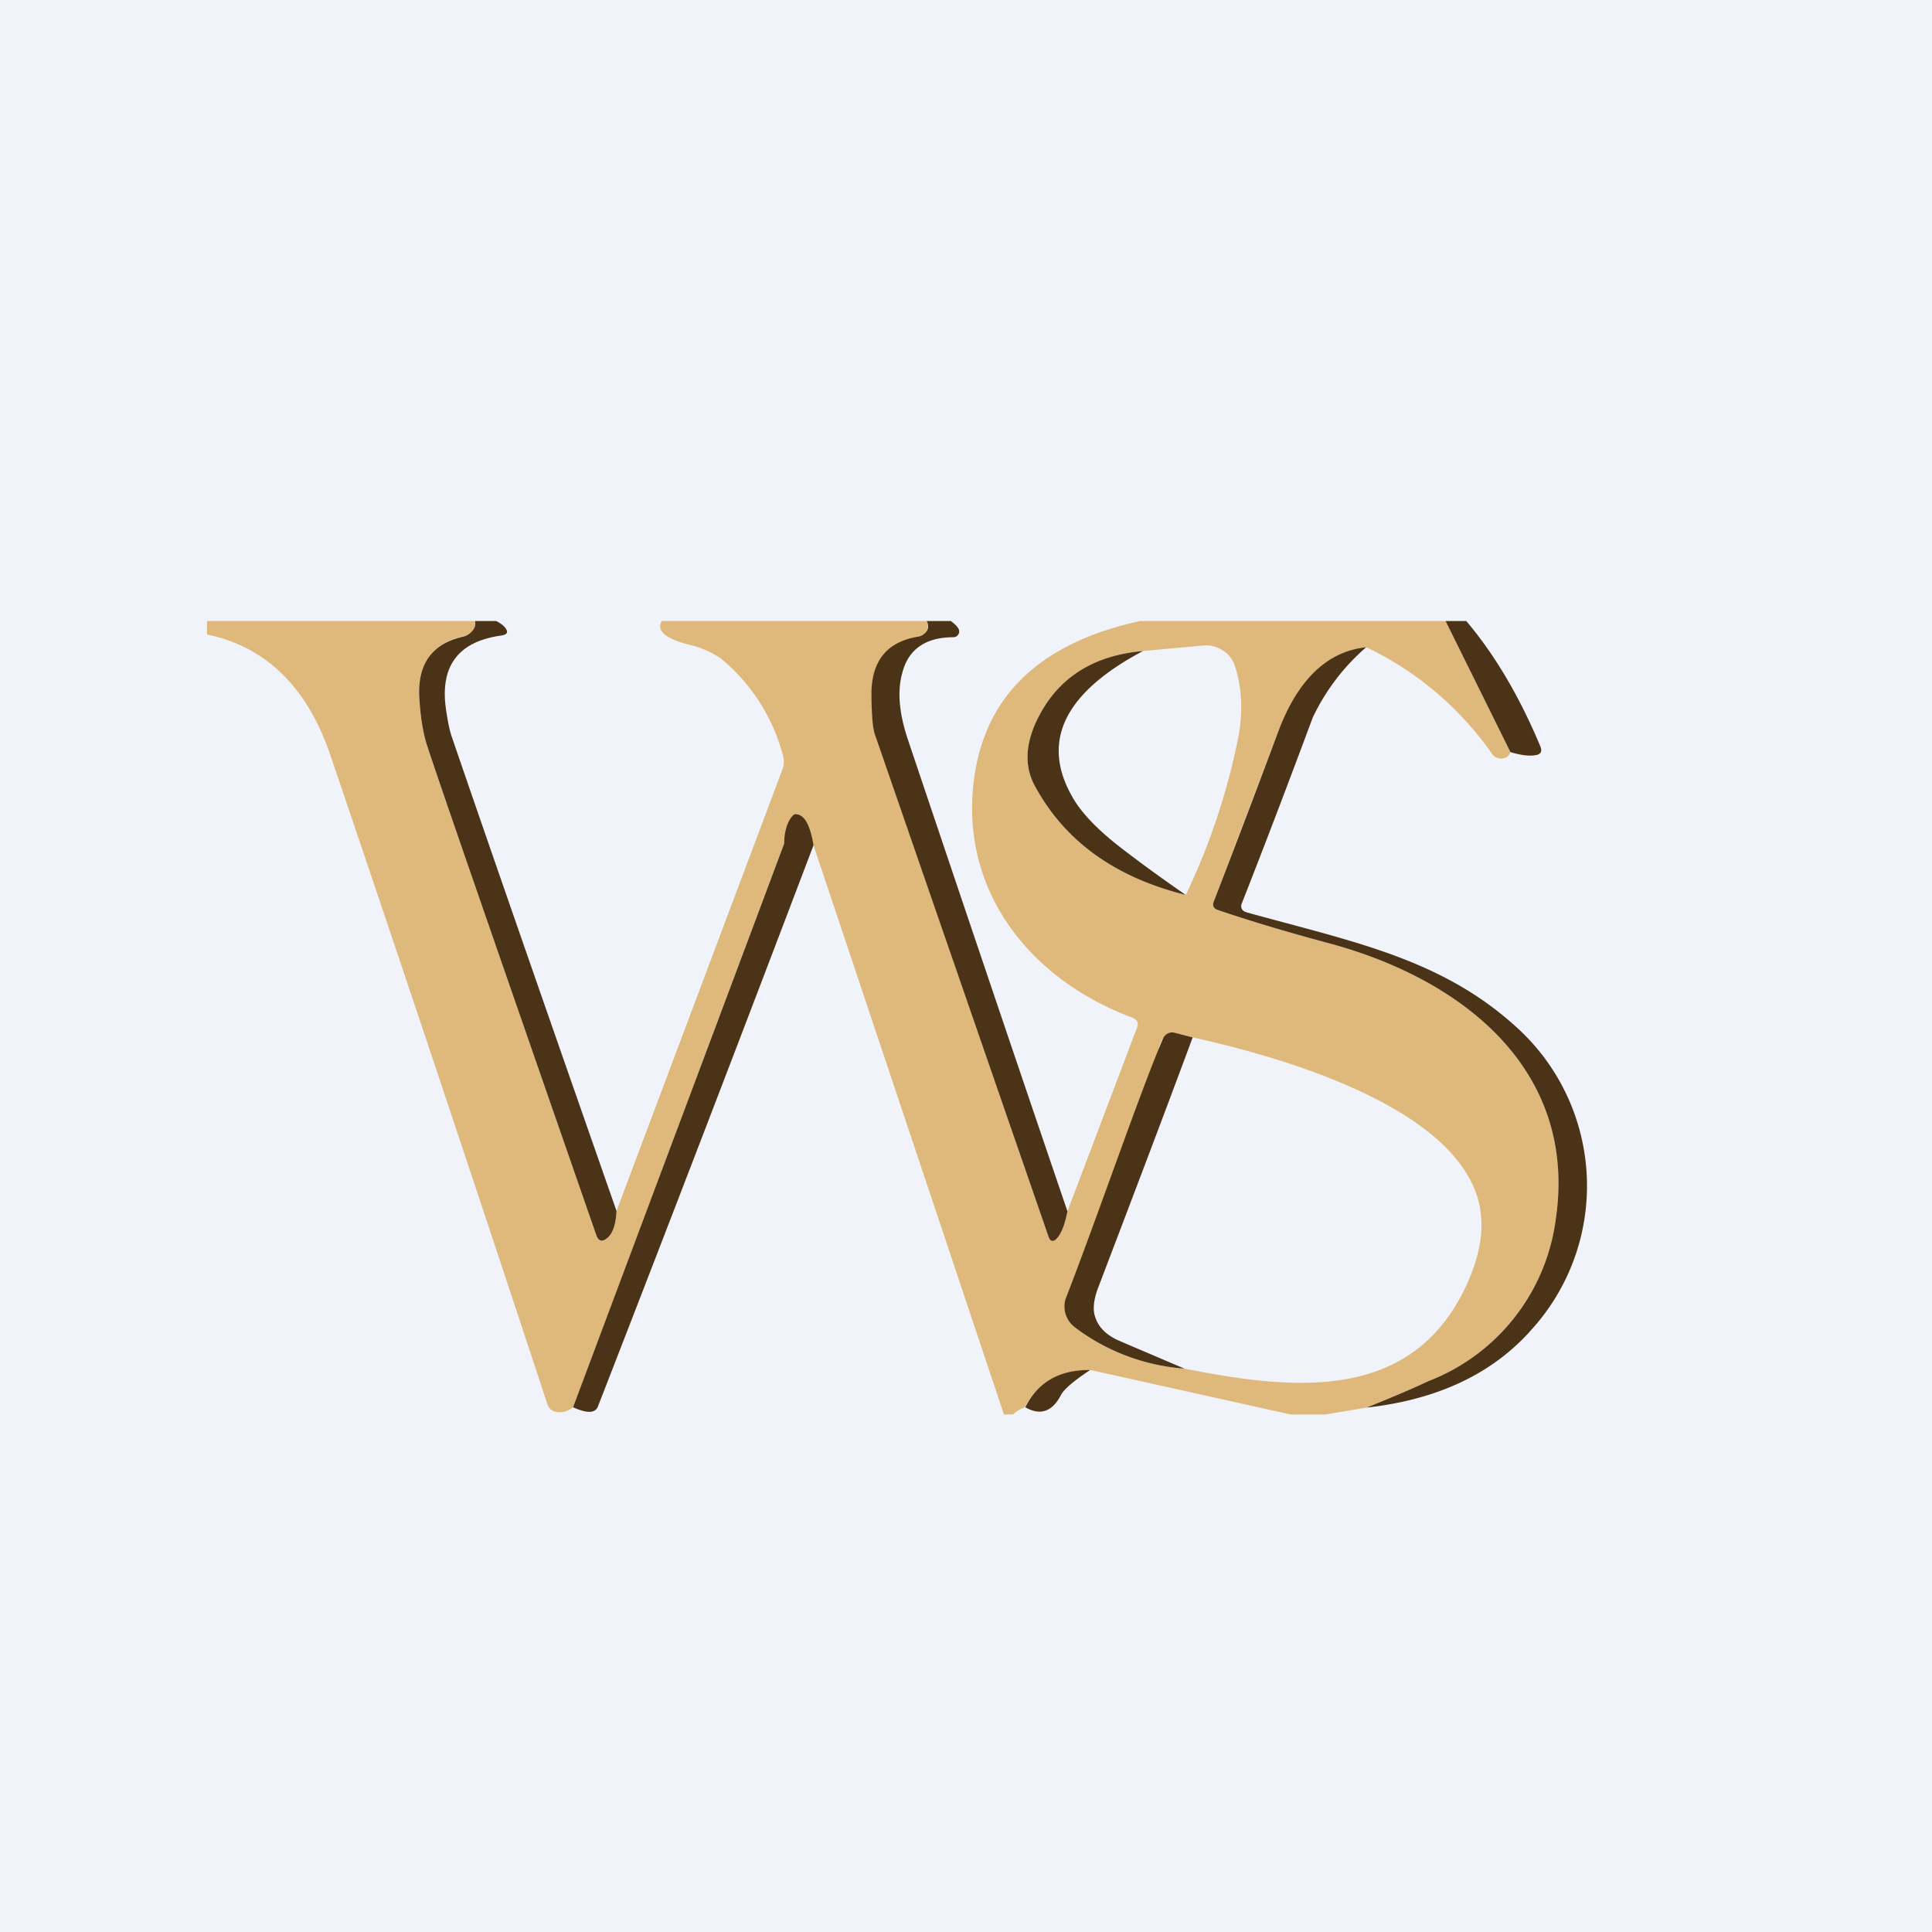 <svg width="56" height="56" viewBox="0 0 56 56" xmlns="http://www.w3.org/2000/svg"><path fill="#F0F3FA" d="M0 0h56v56H0z"/><path d="M13.77 18c.02.11 0 .22-.1.31a.52.52 0 0 1-.27.14c-.87.2-1.28.78-1.25 1.71.02.56.1 1.04.23 1.45.35 1.08 1.99 5.8 4.9 14.18.07.2.18.22.34.08.15-.14.23-.4.25-.77l4.81-12.8a.63.63 0 0 0 .02-.38 5.43 5.43 0 0 0-1.8-2.83 2.6 2.6 0 0 0-.92-.4c-.7-.18-.96-.41-.8-.69h7.68c.03.07.04.14.03.2a.3.3 0 0 1-.09.16.33.33 0 0 1-.17.09c-.9.14-1.35.68-1.36 1.6-.01.62.02 1.03.1 1.24l5.02 14.55c.06.15.14.17.25.05.13-.15.23-.4.3-.78l2.02-5.33c.05-.13 0-.22-.13-.28-3.12-1.16-5.12-3.88-4.56-7.16.39-2.28 1.98-3.73 4.78-4.34h8.85l1.88 3.8c-.03.1-.1.16-.2.18a.32.32 0 0 1-.34-.14 9.33 9.33 0 0 0-3.64-3.08c-1.13.13-1.98.94-2.54 2.42l-1.87 4.93c-.06.13-.02.23.12.27 1.03.35 2.09.66 3.17.95 3.95 1.05 7.23 3.7 6.62 7.97a5.84 5.84 0 0 1-3.69 4.73c-.58.26-1.18.52-1.8.77l-1.2.2h-1l-5.8-1.29c-.9 0-1.53.35-1.9 1.08a.97.97 0 0 0-.35.21h-.26l-5.52-16.5c-.1-.62-.28-.92-.55-.9-.19.28-.29.56-.3.85-2.06 5.46-4.07 10.9-6.12 16.34a.6.6 0 0 1-.46.14.32.32 0 0 1-.28-.22c-2.07-6.27-4.16-12.54-6.28-18.78-.67-2-1.87-3.18-3.59-3.54V18h7.77Zm19.36.87c-1.34.12-2.3.68-2.9 1.68-.5.84-.58 1.57-.24 2.22.86 1.6 2.32 2.66 4.38 3.17a19.26 19.26 0 0 0 1.54-4.66c.12-.71.08-1.38-.12-1.99a.84.84 0 0 0-.35-.44.9.9 0 0 0-.56-.14l-1.75.16Zm.43 11.67c-.06.09-.1.2-.1.31-.86 2.26-1.67 4.51-2.56 6.76a.73.73 0 0 0-.02.47c.04.15.14.29.27.39a6 6 0 0 0 3.18 1.2c3 .59 6.43 1.02 8.07-2.2.41-.81.59-1.55.53-2.22-.27-3.1-5.9-4.64-8.36-5.18l-.5-.13c-.14-.04-.25 0-.34.12-.09.13-.15.3-.17.48Z" fill="#DFB97B"/><path d="M14.38 18c.12.06.2.12.26.19.1.13.07.2-.1.23-1.26.17-1.8.89-1.61 2.16.05.33.1.6.18.82.64 1.87 2.22 6.44 4.76 13.7-.02.38-.1.63-.25.77-.16.14-.27.12-.34-.08-2.91-8.38-4.55-13.1-4.9-14.18-.13-.4-.2-.89-.23-1.45-.03-.93.38-1.5 1.25-1.7a.52.52 0 0 0 .27-.15c.1-.1.12-.2.1-.31h.61ZM27.56 18c.12.09.2.17.23.24a.16.16 0 0 1-.02.16.16.16 0 0 1-.13.07c-.8 0-1.3.34-1.48 1.01-.16.54-.1 1.2.16 1.97 1.53 4.55 3.07 9.11 4.62 13.66-.07.37-.17.63-.3.78-.11.12-.2.1-.25-.05l-5.03-14.55c-.07-.2-.1-.62-.1-1.24.02-.92.47-1.46 1.37-1.6a.33.33 0 0 0 .17-.09.3.3 0 0 0 .1-.16.34.34 0 0 0-.04-.2h.7ZM42.5 18c.83.98 1.55 2.2 2.15 3.64.06.15 0 .23-.15.25-.18.03-.42 0-.72-.09L41.9 18h.6ZM39.6 18.76a6.22 6.22 0 0 0-1.55 2.04c-.7 1.88-1.38 3.67-2.05 5.37-.06.14 0 .24.15.28 3.11.86 5.7 1.35 7.9 3.41a6.2 6.2 0 0 1 .36 8.66c-1.13 1.29-2.73 2.05-4.8 2.28.62-.25 1.22-.5 1.8-.77a5.84 5.84 0 0 0 3.69-4.73c.61-4.27-2.67-6.92-6.62-7.97-1.08-.29-2.14-.6-3.17-.95-.14-.04-.18-.14-.12-.27a440 440 0 0 0 1.87-4.93c.56-1.48 1.41-2.3 2.54-2.42ZM33.13 18.87c-2.32 1.23-2.99 2.67-2 4.31.28.46.78.96 1.5 1.5.55.42 1.13.84 1.74 1.26-2.06-.51-3.52-1.57-4.38-3.17-.34-.64-.26-1.38.24-2.22.6-1 1.56-1.56 2.9-1.68ZM23.58 24.5c-2.08 5.48-4.16 10.9-6.25 16.27-.08.2-.32.2-.72.02l6.12-16.34c0-.4.13-.73.3-.85.27-.02.45.28.55.9ZM34.57 30.07c-.9 2.43-1.82 4.84-2.73 7.23-.14.36-.17.65-.1.86.09.3.32.53.67.69l1.92.82a6 6 0 0 1-3.18-1.2.76.76 0 0 1-.27-.4.73.73 0 0 1 .02-.46c.9-2.3 2.19-6.09 2.83-7.55.09-.12.2-.16.34-.12l.5.13ZM31.6 39.71c-.5.33-.77.57-.85.73-.25.48-.6.6-1.03.35.36-.73.99-1.09 1.88-1.08Z" fill="#4B3318"/></svg>